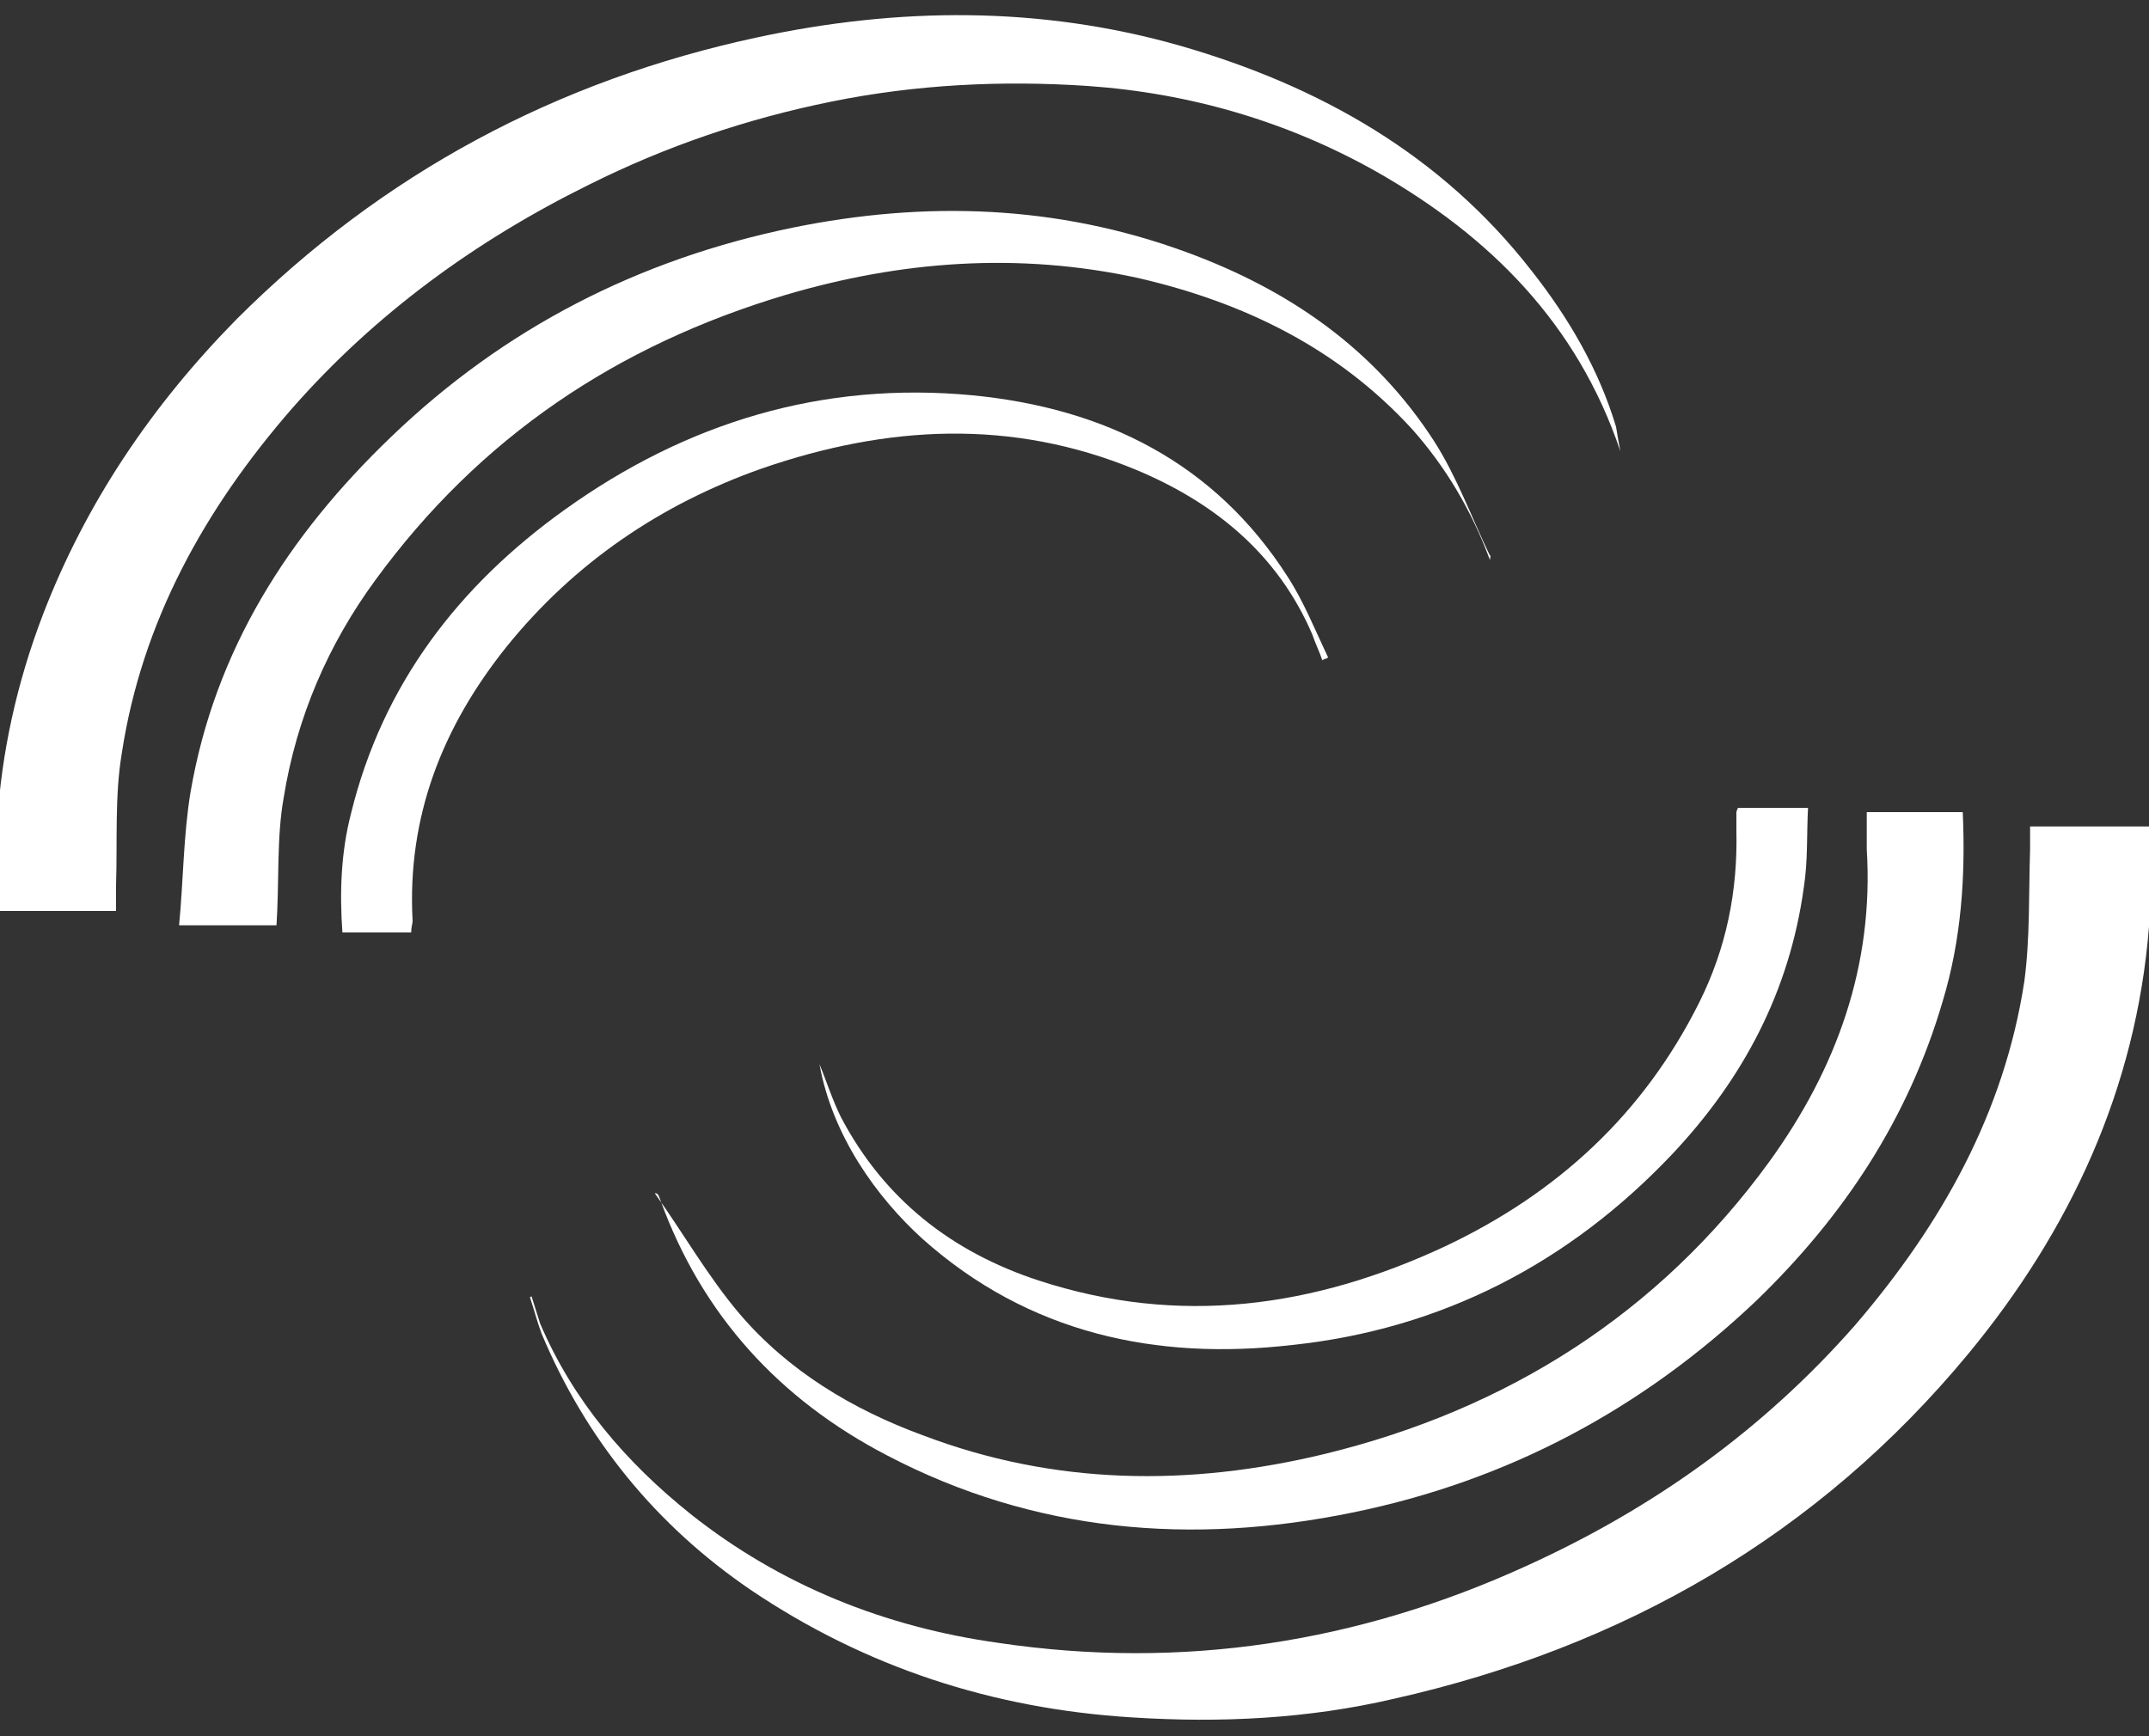 <?xml version="1.0" encoding="utf-8"?>
<!-- Generator: Adobe Illustrator 27.4.0, SVG Export Plug-In . SVG Version: 6.00 Build 0)  -->
<svg version="1.1" id="Layer_1" xmlns="http://www.w3.org/2000/svg" xmlns:xlink="http://www.w3.org/1999/xlink" x="0px" y="0px"
	 viewBox="0 0 150 121.2" style="enable-background:new 0 0 150 121.2;" xml:space="preserve">
<rect x="0" y="0" width="150" height="121.2" fill="#333333" stroke="none"/>
<style type="text/css">
	.st0{fill:#FFFFFF;}
</style>
<path class="st0" d="M113.1,31.5c-3-8.9-9.1-15-17-19.5c-6.2-3.5-13-5.5-20.2-6c-6-0.4-12-0.1-17.9,1.1c-5.9,1.2-11.5,3.1-16.9,5.8
	c-7.9,3.9-14.9,9-20.7,15.6c-6.1,7-10.5,14.9-11.9,24.1c-0.5,3-0.3,6.1-0.4,9.2c0,0.5,0,1,0,1.8c-2.8,0-5.5,0-8.3,0c0-2-0.1-4,0-6.1
	c0.3-5,1.4-9.9,3.2-14.6c3-7.8,7.6-14.6,13.5-20.6C26.7,12.1,38.9,5.6,52.9,2.6c9.8-2.1,19.7-2.2,29.5,0.6
	c9.7,2.8,18.2,7.6,24.5,15.7c2.6,3.3,4.7,6.9,5.9,10.9C112.9,30.4,113,31,113.1,31.5z"/>
<path class="st0" d="M37.1,90.5c0.2,0.6,0.4,1.3,0.6,1.9c2.3,5.4,6,9.7,10.5,13.3c6.3,5,13.6,7.9,21.5,9c12.8,1.9,25.1,0,36.9-5.4
	c8.8-4,16.5-9.5,22.9-16.8c6-7,10.4-14.8,11.8-24c0.4-3,0.3-6.1,0.4-9.2c0-0.5,0-1,0-1.6c2.8,0,5.5,0,8.3,0c0,2.3,0.2,4.7,0,7
	c-0.9,11.3-5.5,21.2-12.6,29.8c-10.5,12.7-24.1,20.5-40.1,24.1c-6,1.4-12.1,1.7-18.3,1.3c-9.7-0.6-18.6-3.5-26.6-8.9
	c-6.6-4.5-11.5-10.5-14.6-17.9c-0.3-0.8-0.5-1.6-0.8-2.5C36.9,90.6,37,90.6,37.1,90.5z"/>
<path class="st0" d="M104,39.1c-1.3-3.5-3.1-6.5-5.4-9.1c-5.2-5.7-11.8-8.9-19.2-10.6c-8.3-1.8-16.5-1.2-24.6,1.2
	c-11.7,3.5-21.3,9.9-28.6,19.9c-3.3,4.5-5.5,9.6-6.4,15.2c-0.5,2.8-0.3,5.8-0.5,8.9c-2.1,0-4.3,0-6.8,0c0.3-3.1,0.3-6.3,0.8-9.3
	c1.7-9.9,6.8-17.9,14-24.8c7.9-7.6,17.3-12.4,28-14.6c9.3-1.9,18.5-1.6,27.5,1.7c7.1,2.6,13.1,6.7,17.3,13.2c1.6,2.5,2.6,5.3,3.9,8
	C104.1,38.7,104,38.9,104,39.1z"/>
<path class="st0" d="M130.3,56.7c2.3,0,4.5,0,6.7,0c0.2,4.5-0.1,8.9-1.4,13.2c-2.4,8.2-6.9,15-13,20.9c-8,7.6-17.4,12.6-28.2,14.8
	c-11.2,2.3-22.2,1.4-32.5-4c-7.5-3.9-12.9-9.8-15.8-17.8c-0.1-0.2-0.1-0.5-0.4-0.5c2,2.8,3.7,5.8,5.9,8.4c3.4,4,7.9,6.7,12.8,8.5
	c9.2,3.5,18.6,3.6,28.1,1.3c12.7-3.1,23.3-9.8,31-20.4c4.7-6.5,7.3-13.7,6.8-21.8C130.3,58.3,130.3,57.6,130.3,56.7z"/>
<path class="st0" d="M28.7,65.1c-1.6,0-3.2,0-4.8,0c-0.2-2.8-0.1-5.6,0.6-8.3c2.2-9,7.5-15.9,14.9-21.2c8.5-6.1,18-9,28.5-8
	c9.2,0.9,16.9,4.7,22,12.7c1.1,1.7,1.9,3.7,2.8,5.6c-0.1,0.1-0.3,0.1-0.4,0.2c-0.2-0.6-0.5-1.2-0.7-1.8c-2.4-5.6-6.8-9.2-12.3-11.5
	c-8.7-3.6-17.4-3.1-26.1-0.1c-7.1,2.5-13.1,6.6-17.8,12.4c-4.5,5.6-7,11.9-6.6,19.2C28.8,64.5,28.7,64.7,28.7,65.1z"/>
<path class="st0" d="M57.2,74.3c0.5,1.2,0.9,2.5,1.5,3.7c3,5.7,7.7,9.4,13.8,11.4c9.8,3.2,19.2,1.9,28.4-2.4
	c7.8-3.7,13.8-9.2,17.7-17c1.9-3.8,2.7-7.8,2.6-12c0-0.4,0-0.9,0-1.3c0-0.1,0.1-0.2,0.1-0.3c1.5,0,3.1,0,4.9,0
	c-0.1,1.9,0,3.7-0.3,5.6c-1,7.2-4.2,13.3-9.2,18.6c-7.2,7.6-16.1,12.2-26.5,13.3c-9.5,1.1-18.4-0.8-25.8-7.4
	C61.2,83.6,58.1,79.3,57.2,74.3z"/>
</svg>
